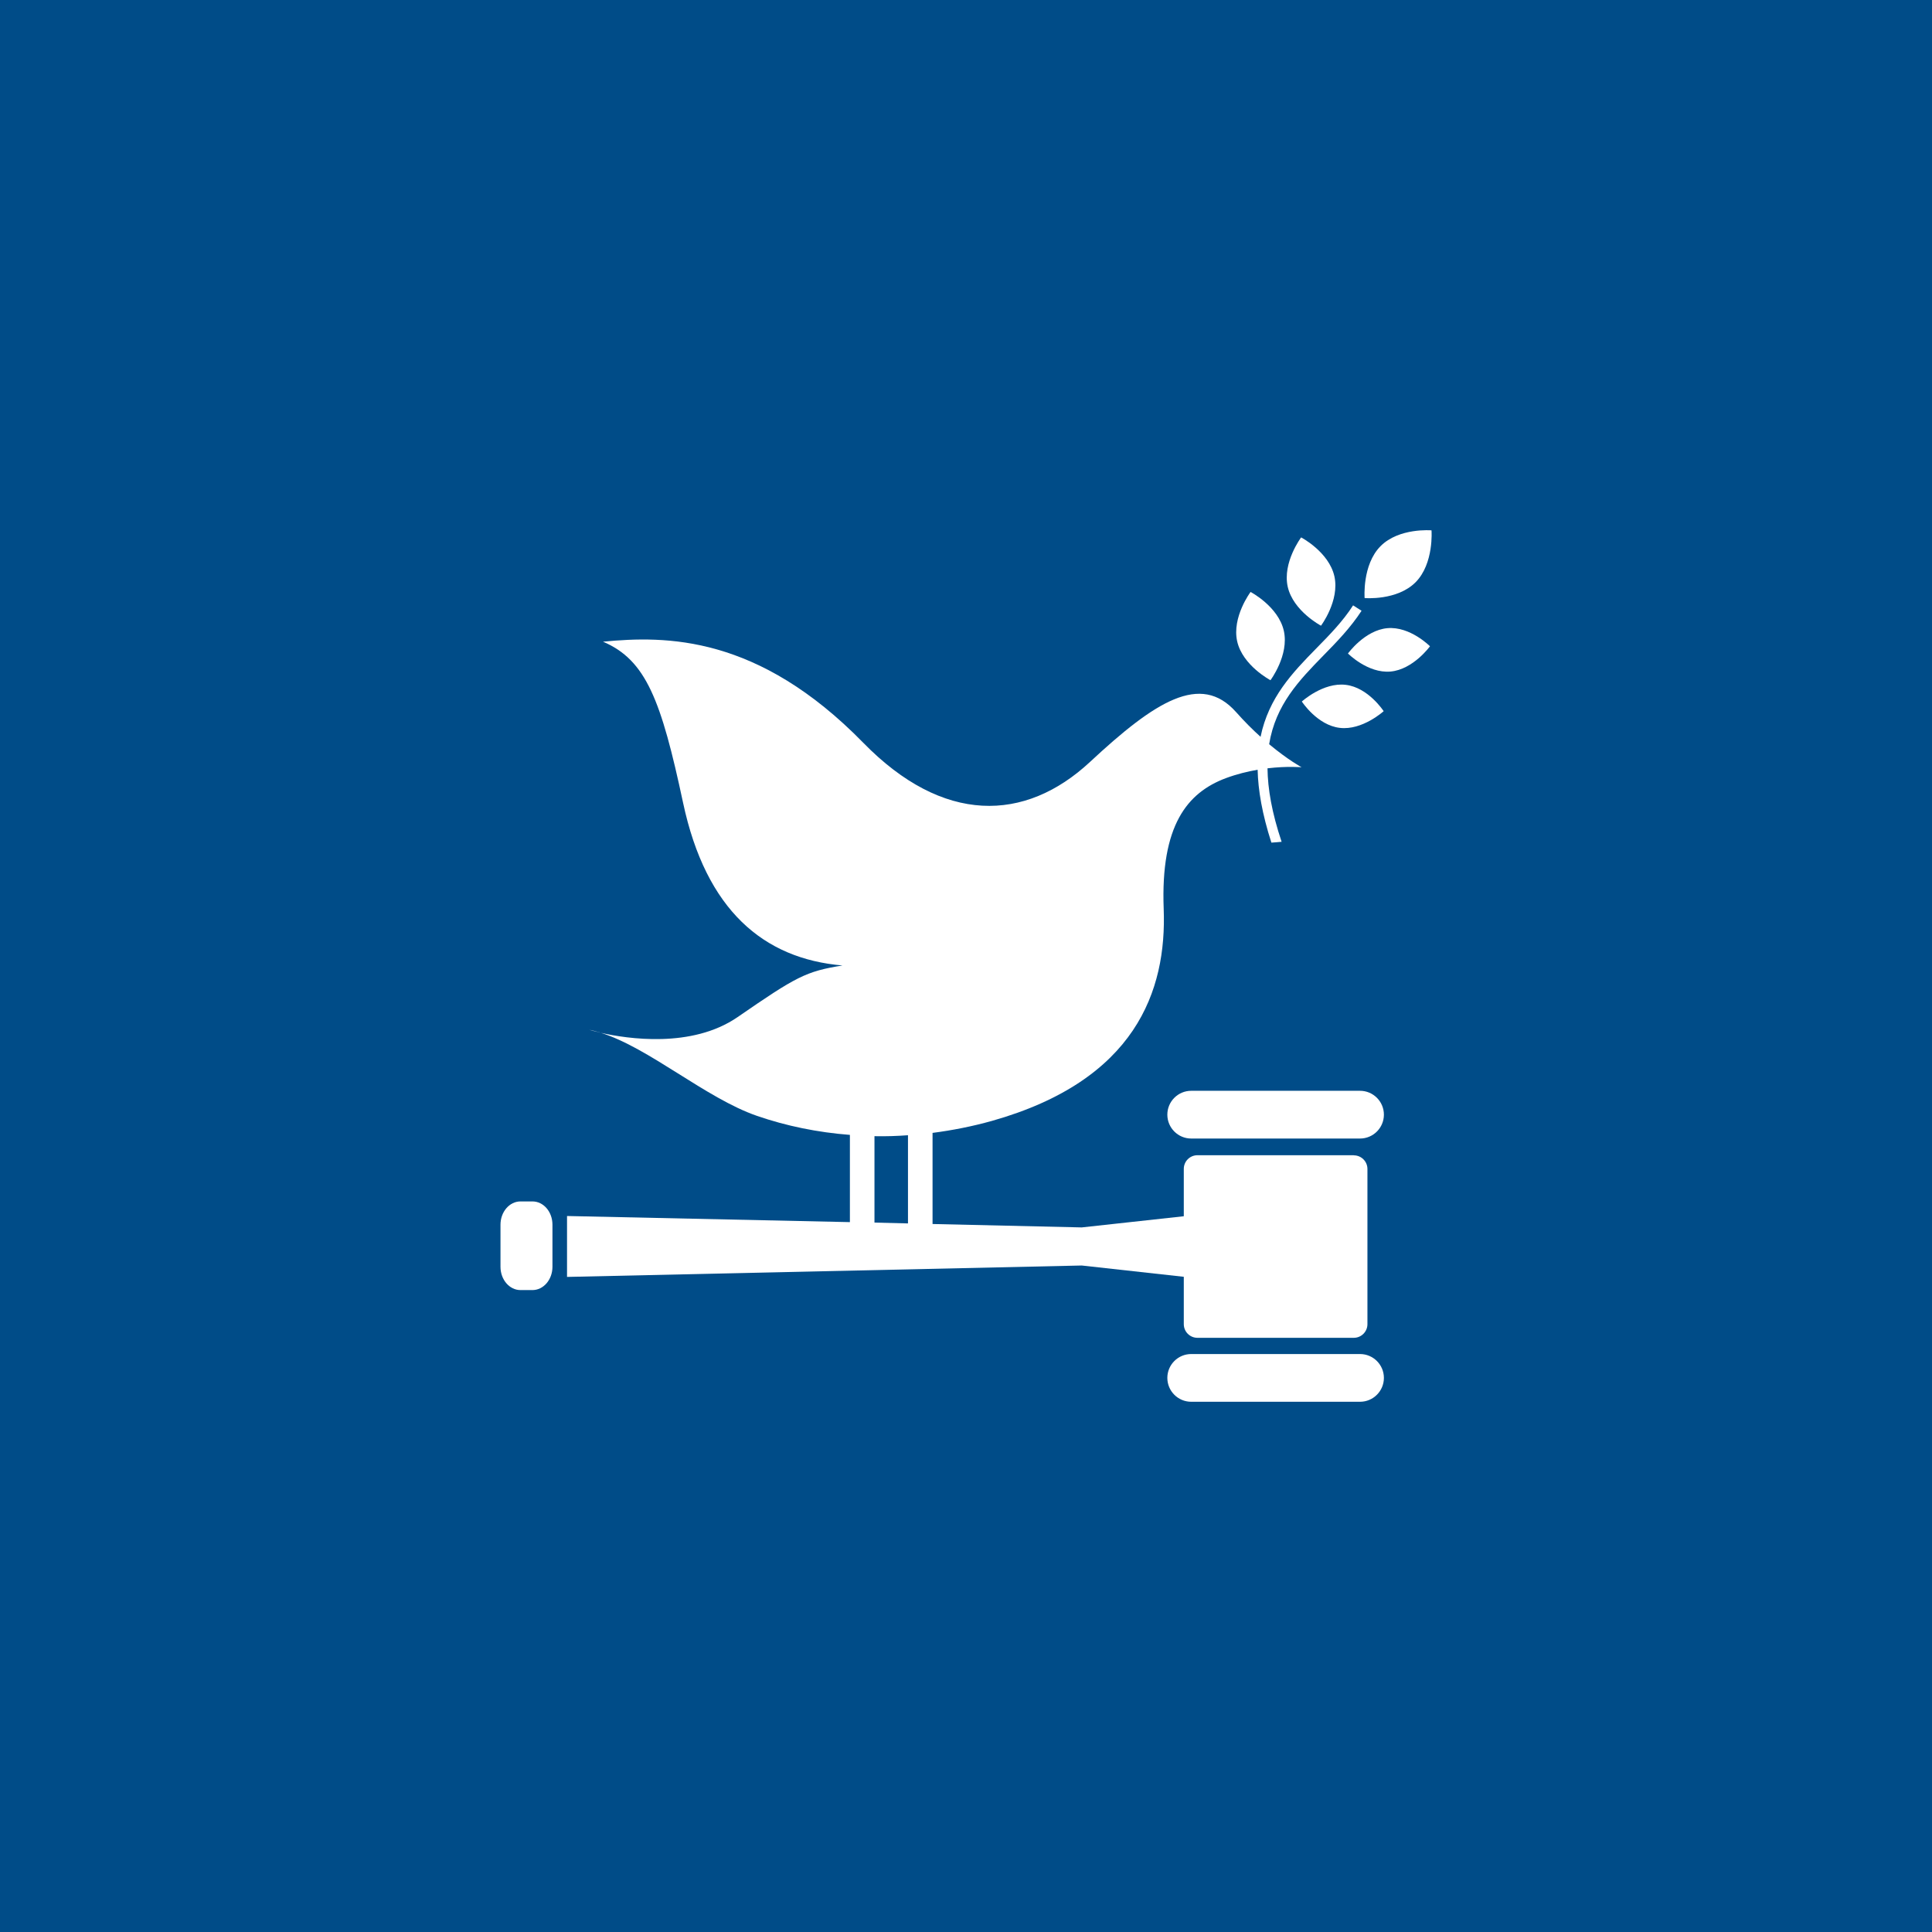 <svg viewBox="0 0 164.33 164.33" xmlns="http://www.w3.org/2000/svg"><path d="m0 0h164.33v164.33h-164.33z" fill="#004c88"/><g fill="#fff"><path d="m110.67 45.71s-1.6 2.13-1.14 4.2c.47 2.07 2.83 3.31 2.83 3.31s1.6-2.13 1.14-4.2c-.47-2.08-2.83-3.31-2.83-3.31"/><path d="m108.06 57.86s1.6-2.13 1.14-4.2c-.47-2.08-2.83-3.31-2.83-3.31s-1.6 2.13-1.14 4.2c.47 2.07 2.84 3.31 2.84 3.31"/><path d="m114.65 55.58s1.69 1.71 3.62 1.54 3.36-2.15 3.36-2.15-1.69-1.71-3.62-1.54-3.36 2.16-3.36 2.16"/><path d="m117.42 46.46c-1.57 1.59-1.35 4.41-1.35 4.41s2.76.24 4.34-1.35c1.57-1.59 1.35-4.41 1.35-4.41s-2.77-.24-4.34 1.35"/><path d="m113.96 61.91c1.92.23 3.73-1.42 3.73-1.42s-1.31-2.02-3.23-2.24c-1.92-.23-3.73 1.42-3.73 1.42s1.31 2.02 3.23 2.24"/><path d="m115.68 92.78h-14.36c-1.12 0-2.03.91-2.03 2.03s.91 2.03 2.03 2.03h14.36c1.12 0 2.03-.91 2.03-2.03s-.91-2.03-2.03-2.03"/><path d="m115.68 115.17h-14.36c-1.12 0-2.03.91-2.03 2.03s.91 2.03 2.03 2.03h14.36c1.12 0 2.03-.91 2.03-2.03s-.91-2.03-2.03-2.03"/><path d="m51.12 87.85c-.34-.1-.67-.2-1-.26 0 0 .37.11 1 .26"/><path d="m115.15 98.26h-13.3c-.64 0-1.16.52-1.16 1.16v4.03l-8.68.95-12.69-.29v-7.75c1.69-.22 3.37-.55 5.05-1.02 12.21-3.45 14.88-11.05 14.61-18.04-.27-7.11 2.01-9.88 5.28-11.11.94-.35 1.86-.57 2.71-.72.04 1.75.39 3.78 1.17 6.2.29-.02.58-.04.87-.07-.83-2.48-1.18-4.51-1.2-6.25 1.69-.2 2.9-.09 2.9-.09s-1.14-.61-2.76-1.96c.55-3.37 2.56-5.44 4.62-7.55 1.14-1.16 2.31-2.37 3.24-3.8l-.72-.46c-.87 1.36-2.02 2.53-3.13 3.66-2.02 2.06-4.05 4.17-4.74 7.52-.66-.59-1.36-1.29-2.09-2.11-3.01-3.38-6.89-.9-12.42 4.25-5.53 5.14-12.49 5.32-19.28-1.63-8.96-9.17-16.78-9.12-22.14-8.6 3.67 1.56 4.95 4.99 6.81 13.7 1.95 9.14 6.85 13.27 13.56 13.84-3.11.5-3.92.94-8.92 4.39-3.91 2.69-9.4 1.84-11.63 1.34 4.09 1.27 8.93 5.56 13.27 7.06 2.52.87 5.18 1.41 7.91 1.62v7.42l-24.06-.52v5.18l43.78-.97 8.68.96v4.03c0 .64.52 1.16 1.16 1.16h13.3c.64 0 1.16-.52 1.16-1.16v-13.2c0-.64-.52-1.16-1.16-1.16zm-40.77-1.62c.95.02 1.9-.01 2.85-.08v7.5l-2.85-.07v-7.36z"/><path d="m46.99 107.75c0 1.09-.76 1.98-1.7 1.98h-1.02c-.94 0-1.7-.89-1.7-1.98v-3.58c0-1.09.76-1.98 1.7-1.98h1.02c.94 0 1.7.88 1.7 1.98z"/></g></svg>